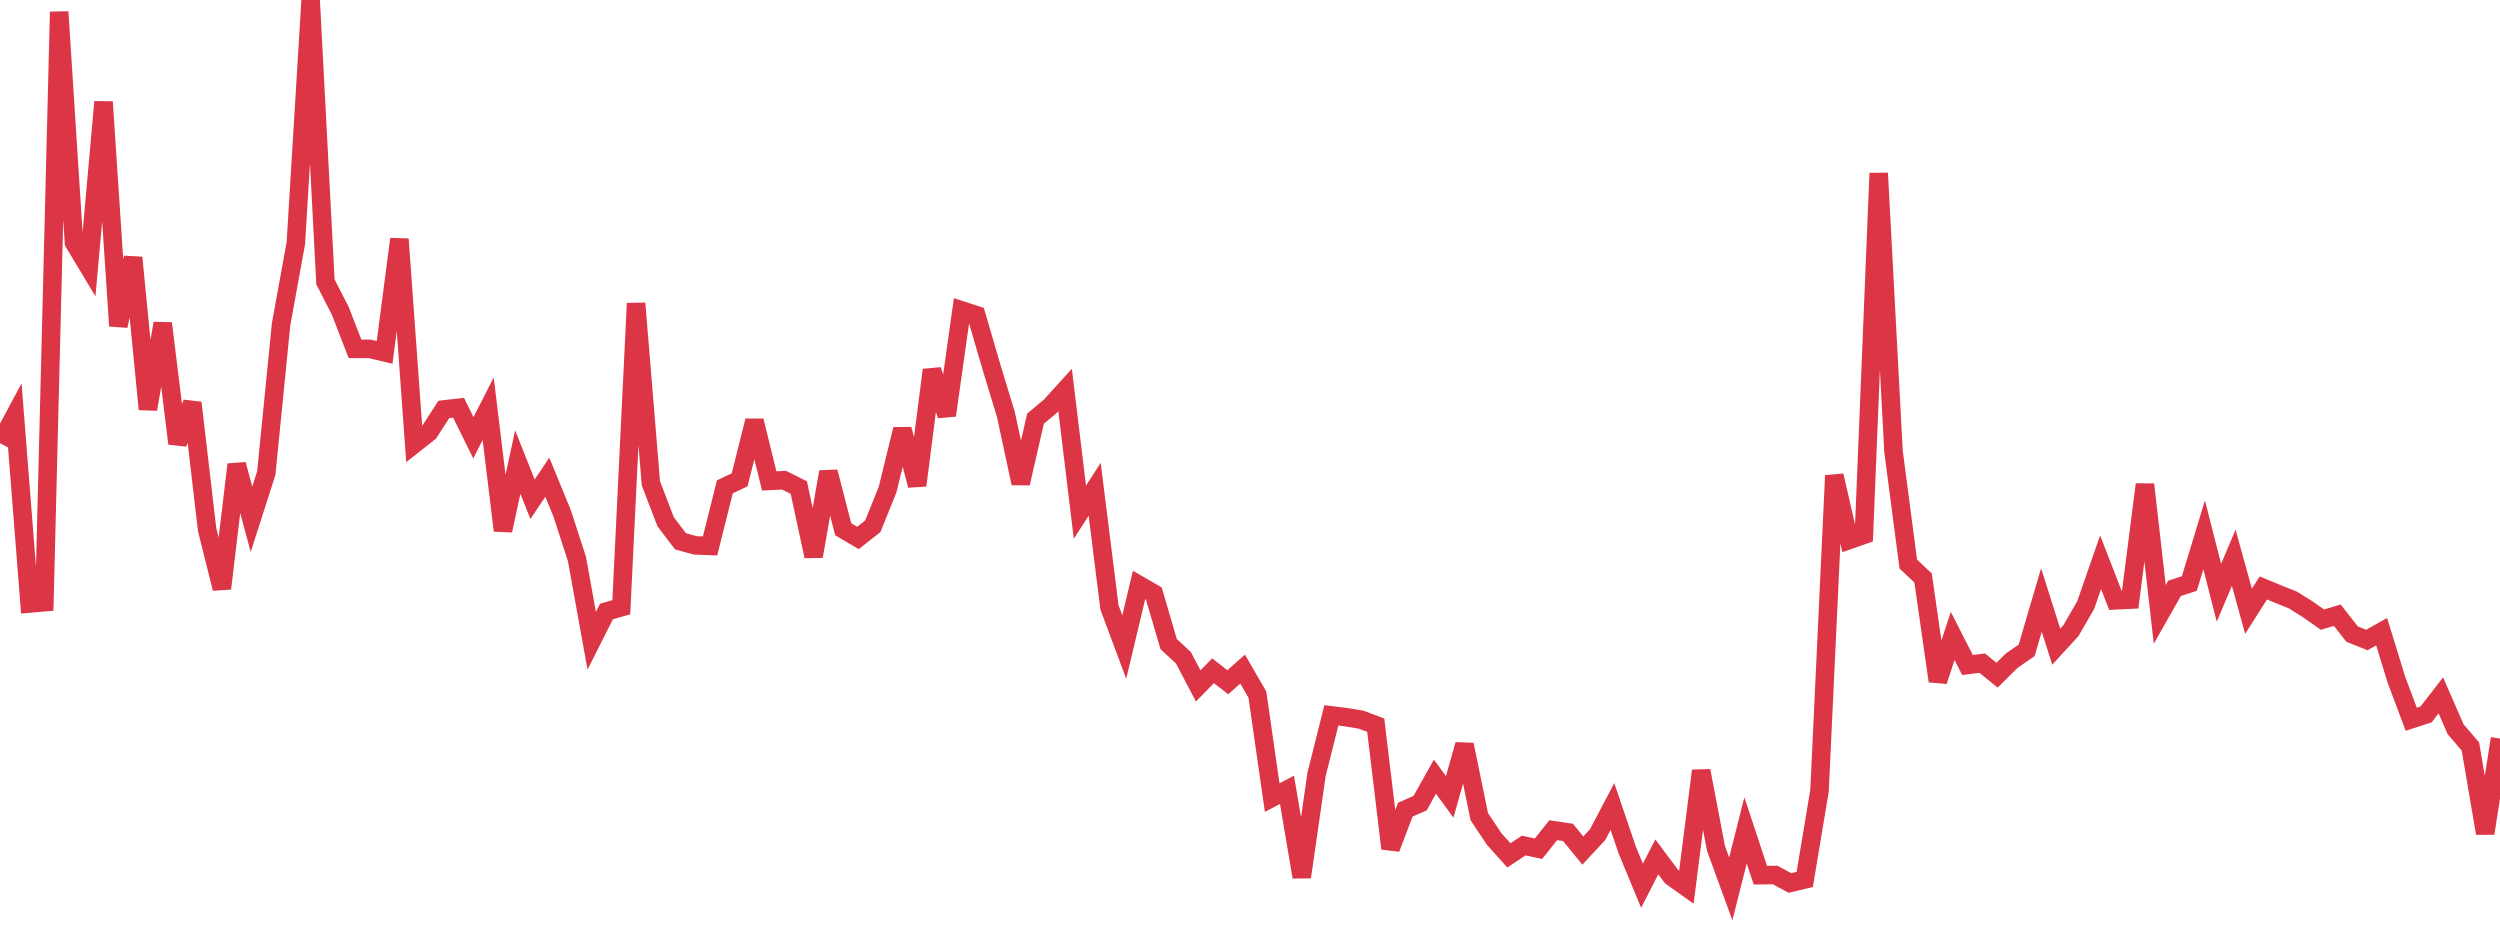 <?xml version="1.0" standalone="no"?>
<!DOCTYPE svg PUBLIC "-//W3C//DTD SVG 1.1//EN" "http://www.w3.org/Graphics/SVG/1.1/DTD/svg11.dtd">
<svg width="135" height="50" viewBox="0 0 135 50" preserveAspectRatio="none" class="sparkline" xmlns="http://www.w3.org/2000/svg"
xmlns:xlink="http://www.w3.org/1999/xlink"><path  class="sparkline--line" d="M 0 23.93 L 0 23.93 L 0.799 22.44 L 1.598 32.59 L 2.396 32.52 L 3.195 0.64 L 3.994 13.1 L 4.793 14.43 L 5.592 5.5 L 6.391 17.6 L 7.189 13.91 L 7.988 22.1 L 8.787 17.46 L 9.586 23.95 L 10.385 21.75 L 11.183 28.59 L 11.982 31.78 L 12.781 25.08 L 13.58 28.04 L 14.379 25.55 L 15.178 17.52 L 15.976 13.13 L 16.775 0 L 17.574 15.22 L 18.373 16.78 L 19.172 18.84 L 19.97 18.84 L 20.769 19.03 L 21.568 12.91 L 22.367 23.98 L 23.166 23.35 L 23.964 22.11 L 24.763 22.02 L 25.562 23.64 L 26.361 22.07 L 27.16 28.65 L 27.959 24.95 L 28.757 26.96 L 29.556 25.77 L 30.355 27.72 L 31.154 30.18 L 31.953 34.6 L 32.751 33.02 L 33.55 32.79 L 34.349 16.38 L 35.148 26.1 L 35.947 28.18 L 36.746 29.23 L 37.544 29.45 L 38.343 29.48 L 39.142 26.29 L 39.941 25.91 L 40.74 22.72 L 41.538 25.97 L 42.337 25.93 L 43.136 26.33 L 43.935 30.04 L 44.734 25.48 L 45.533 28.58 L 46.331 29.05 L 47.13 28.42 L 47.929 26.44 L 48.728 23.18 L 49.527 26.21 L 50.325 19.98 L 51.124 22.43 L 51.923 16.76 L 52.722 17.02 L 53.521 19.76 L 54.32 22.39 L 55.118 26.1 L 55.917 22.61 L 56.716 21.94 L 57.515 21.06 L 58.314 27.66 L 59.112 26.42 L 59.911 32.8 L 60.71 34.94 L 61.509 31.59 L 62.308 32.05 L 63.107 34.78 L 63.905 35.52 L 64.704 37.04 L 65.503 36.22 L 66.302 36.84 L 67.101 36.13 L 67.899 37.51 L 68.698 43.07 L 69.497 42.65 L 70.296 47.36 L 71.095 41.81 L 71.893 38.63 L 72.692 38.73 L 73.491 38.86 L 74.29 39.16 L 75.089 45.82 L 75.888 43.72 L 76.686 43.37 L 77.485 41.94 L 78.284 43.03 L 79.083 40.21 L 79.882 44.1 L 80.68 45.3 L 81.479 46.19 L 82.278 45.66 L 83.077 45.83 L 83.876 44.83 L 84.675 44.95 L 85.473 45.93 L 86.272 45.07 L 87.071 43.55 L 87.87 45.9 L 88.669 47.83 L 89.467 46.27 L 90.266 47.34 L 91.065 47.91 L 91.864 41.62 L 92.663 45.81 L 93.462 48 L 94.26 44.84 L 95.059 47.26 L 95.858 47.25 L 96.657 47.68 L 97.456 47.49 L 98.254 42.7 L 99.053 25.68 L 99.852 29.16 L 100.651 28.88 L 101.45 9.35 L 102.249 24.37 L 103.047 30.46 L 103.846 31.21 L 104.645 36.78 L 105.444 34.34 L 106.243 35.91 L 107.041 35.81 L 107.84 36.46 L 108.639 35.67 L 109.438 35.12 L 110.237 32.4 L 111.036 34.92 L 111.834 34.05 L 112.633 32.66 L 113.432 30.36 L 114.231 32.42 L 115.03 32.38 L 115.828 26.16 L 116.627 33.18 L 117.426 31.77 L 118.225 31.51 L 119.024 28.88 L 119.822 32.01 L 120.621 30.12 L 121.42 33.01 L 122.219 31.75 L 123.018 32.08 L 123.817 32.4 L 124.615 32.9 L 125.414 33.46 L 126.213 33.22 L 127.012 34.24 L 127.811 34.56 L 128.609 34.11 L 129.408 36.71 L 130.207 38.84 L 131.006 38.58 L 131.805 37.55 L 132.604 39.38 L 133.402 40.31 L 134.201 45 L 135 39.88" fill="none" stroke-width="1" stroke="#dc3545"></path></svg>